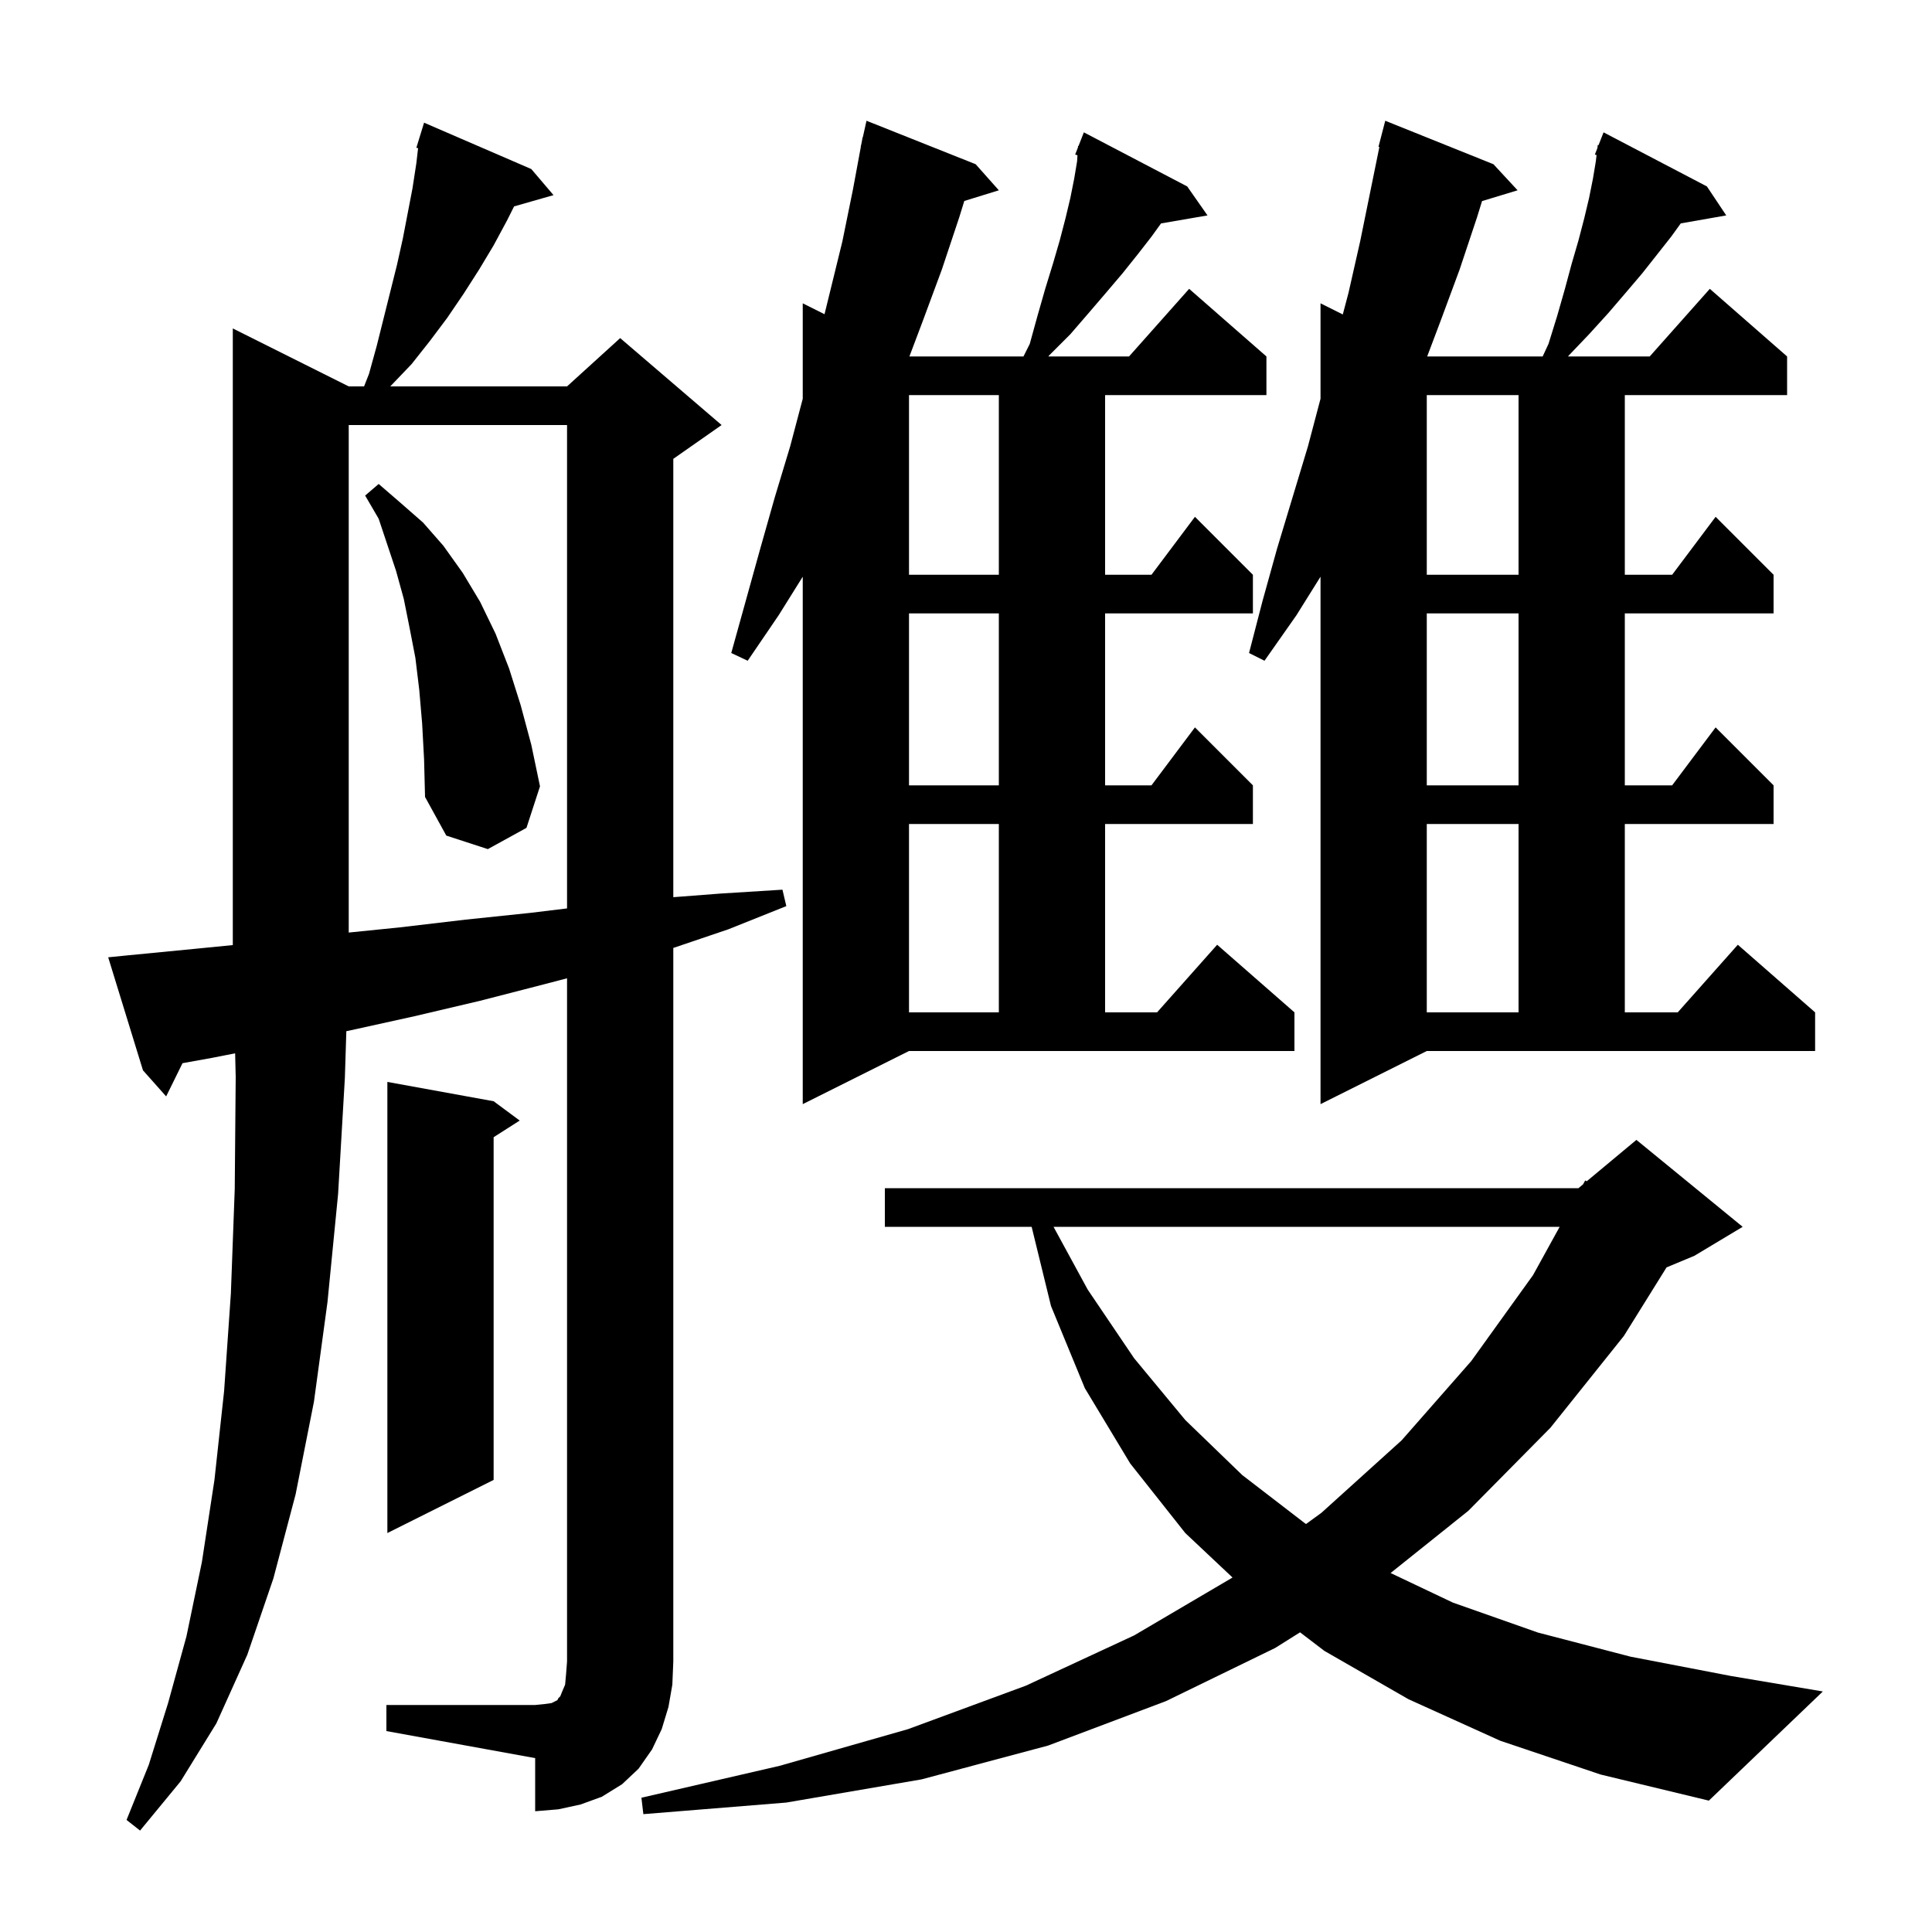 <svg xmlns="http://www.w3.org/2000/svg" xmlns:xlink="http://www.w3.org/1999/xlink" version="1.1" baseProfile="full" viewBox="0 0 200 200" width="200" height="200">
<g fill="black">
<path d="M 155.3 180.2 L 145.8 175.9 L 137.1 170.9 L 134.581 168.978 L 132.0 170.6 L 120.7 176.1 L 108.5 180.7 L 95.4 184.2 L 81.4 186.6 L 66.6 187.8 L 66.4 186.1 L 80.7 182.8 L 94.0 179.0 L 106.2 174.5 L 117.4 169.3 L 127.592 163.305 L 122.7 158.7 L 117.0 151.5 L 112.3 143.7 L 108.8 135.2 L 106.796 127.0 L 91.6 127.0 L 91.6 123.0 L 163.4 123.0 L 163.879 122.601 L 164.1 122.2 L 164.26 122.283 L 169.4 118.0 L 180.4 127.0 L 175.4 130.0 L 172.521 131.2 L 168.1 138.3 L 160.5 147.8 L 152.0 156.4 L 143.953 162.838 L 150.4 165.9 L 159.2 169.0 L 168.8 171.5 L 179.2 173.5 L 188.7 175.1 L 176.9 186.4 L 165.7 183.7 Z M 40.0 176.5 L 55.4 176.5 L 56.4 176.4 L 57.1 176.3 L 57.7 176.0 L 57.8 175.8 L 58.0 175.6 L 58.2 175.1 L 58.5 174.4 L 58.6 173.3 L 58.7 172.0 L 58.7 101.272 L 56.3 101.9 L 49.7 103.6 L 42.9 105.2 L 36.1 106.7 L 35.853 106.749 L 35.7 111.6 L 35.0 123.6 L 33.9 134.8 L 32.5 145.1 L 30.6 154.7 L 28.3 163.4 L 25.6 171.3 L 22.4 178.4 L 18.7 184.4 L 14.5 189.5 L 13.1 188.4 L 15.4 182.7 L 17.4 176.3 L 19.3 169.4 L 20.9 161.7 L 22.2 153.2 L 23.2 144.0 L 23.9 133.9 L 24.3 123.1 L 24.4 111.5 L 24.341 109.038 L 22.0 109.5 L 18.893 110.061 L 17.2 113.5 L 14.8 110.8 L 11.2 99.1 L 13.2 98.9 L 20.4 98.2 L 24.1 97.835 L 24.1 34.0 L 36.1 40.0 L 37.689 40.0 L 38.2 38.7 L 39.0 35.8 L 41.1 27.4 L 41.7 24.7 L 42.7 19.5 L 43.1 16.9 L 43.281 15.333 L 43.1 15.3 L 43.395 14.34 L 43.4 14.3 L 43.407 14.302 L 43.9 12.7 L 55.0 17.5 L 57.3 20.2 L 53.217 21.367 L 52.5 22.8 L 51.1 25.4 L 49.6 27.9 L 48.0 30.4 L 46.3 32.9 L 44.5 35.3 L 42.6 37.7 L 40.4 40.0 L 58.7 40.0 L 64.2 35.0 L 74.7 44.0 L 69.7 47.5 L 69.7 92.877 L 74.6 92.5 L 81.0 92.1 L 81.4 93.8 L 75.4 96.2 L 69.7 98.131 L 69.7 172.0 L 69.6 174.4 L 69.2 176.7 L 68.5 179.0 L 67.5 181.1 L 66.1 183.1 L 64.4 184.7 L 62.3 186.0 L 60.1 186.8 L 57.8 187.3 L 55.4 187.5 L 55.4 182.0 L 40.0 179.2 Z M 51.1 114.0 L 53.8 116.0 L 51.1 117.723 L 51.1 153.2 L 40.1 158.7 L 40.1 112.0 Z M 109.062 127.0 L 112.6 133.5 L 117.4 140.6 L 122.7 147.0 L 128.6 152.7 L 135.1 157.7 L 135.204 157.763 L 136.8 156.6 L 145.1 149.1 L 152.3 140.9 L 158.7 132.0 L 161.455 127.0 Z M 83.1 114.3 L 83.1 59.7 L 80.6 63.7 L 77.4 68.4 L 75.7 67.6 L 78.7 56.8 L 80.2 51.5 L 81.8 46.2 L 83.1 41.279 L 83.1 31.4 L 85.354 32.527 L 87.2 25.0 L 88.3 19.6 L 89.114 15.202 L 89.1 15.2 L 89.189 14.8 L 89.3 14.2 L 89.321 14.205 L 89.7 12.5 L 101.0 17.0 L 103.4 19.7 L 99.824 20.805 L 99.3 22.5 L 97.5 27.9 L 95.5 33.3 L 94.142 36.9 L 105.95 36.9 L 106.6 35.6 L 107.4 32.7 L 108.2 29.9 L 109.0 27.3 L 109.7 24.9 L 110.3 22.6 L 110.8 20.5 L 111.2 18.5 L 111.5 16.7 L 111.539 16.068 L 111.3 16.0 L 111.59 15.259 L 111.6 15.1 L 111.646 15.117 L 112.2 13.7 L 122.9 19.3 L 125.0 22.3 L 120.19 23.129 L 119.2 24.5 L 117.8 26.3 L 116.2 28.3 L 114.5 30.3 L 112.7 32.4 L 110.8 34.6 L 108.6 36.8 L 108.531 36.9 L 116.878 36.9 L 123.1 29.9 L 131.1 36.9 L 131.1 40.9 L 114.4 40.9 L 114.4 59.5 L 119.2 59.5 L 123.7 53.5 L 129.7 59.5 L 129.7 63.5 L 114.4 63.5 L 114.4 81.3 L 119.2 81.3 L 123.7 75.3 L 129.7 81.3 L 129.7 85.3 L 114.4 85.3 L 114.4 104.8 L 119.778 104.8 L 126.0 97.8 L 134.0 104.8 L 134.0 108.8 L 94.1 108.8 Z M 136.7 114.3 L 136.7 59.7 L 134.2 63.7 L 130.9 68.4 L 129.3 67.6 L 130.7 62.2 L 132.2 56.8 L 135.4 46.2 L 136.7 41.279 L 136.7 31.4 L 139.005 32.552 L 139.6 30.3 L 140.8 25.0 L 142.793 15.214 L 142.7 15.2 L 143.4 12.5 L 154.6 17.0 L 157.1 19.7 L 153.42 20.817 L 152.9 22.5 L 151.1 27.9 L 149.1 33.3 L 147.742 36.9 L 159.696 36.9 L 160.3 35.6 L 161.2 32.7 L 162.0 29.9 L 162.7 27.3 L 163.4 24.9 L 164.0 22.6 L 164.5 20.5 L 164.9 18.5 L 165.2 16.7 L 165.276 16.05 L 165.1 16.0 L 165.361 15.334 L 165.4 15.0 L 165.479 15.03 L 166.0 13.7 L 176.7 19.3 L 178.7 22.3 L 173.992 23.126 L 173.0 24.5 L 170.0 28.3 L 168.3 30.3 L 166.5 32.4 L 164.5 34.6 L 162.4 36.8 L 162.327 36.9 L 170.778 36.9 L 177.0 29.9 L 185.0 36.9 L 185.0 40.9 L 168.2 40.9 L 168.2 59.5 L 173.1 59.5 L 177.6 53.5 L 183.6 59.5 L 183.6 63.5 L 168.2 63.5 L 168.2 81.3 L 173.1 81.3 L 177.6 75.3 L 183.6 81.3 L 183.6 85.3 L 168.2 85.3 L 168.2 104.8 L 173.678 104.8 L 179.9 97.8 L 187.9 104.8 L 187.9 108.8 L 147.7 108.8 Z M 147.7 85.3 L 147.7 104.8 L 157.2 104.8 L 157.2 85.3 Z M 94.1 85.3 L 94.1 104.8 L 103.4 104.8 L 103.4 85.3 Z M 36.1 44.0 L 36.1 96.538 L 41.4 96.0 L 48.2 95.2 L 54.9 94.5 L 58.7 94.039 L 58.7 44.0 Z M 43.7 74.9 L 43.4 71.4 L 43.0 68.1 L 42.4 65.0 L 41.8 62.0 L 41.0 59.1 L 39.2 53.7 L 37.8 51.3 L 39.2 50.1 L 41.4 52.0 L 43.8 54.1 L 45.9 56.5 L 47.9 59.3 L 49.7 62.3 L 51.3 65.6 L 52.7 69.2 L 53.9 73.0 L 55.0 77.1 L 55.9 81.4 L 54.5 85.7 L 50.5 87.9 L 46.2 86.5 L 44.0 82.5 L 43.9 78.6 Z M 147.7 63.5 L 147.7 81.3 L 157.2 81.3 L 157.2 63.5 Z M 94.1 63.5 L 94.1 81.3 L 103.4 81.3 L 103.4 63.5 Z M 147.7 40.9 L 147.7 59.5 L 157.2 59.5 L 157.2 40.9 Z M 94.1 40.9 L 94.1 59.5 L 103.4 59.5 L 103.4 40.9 Z " />
</g>
</svg>
